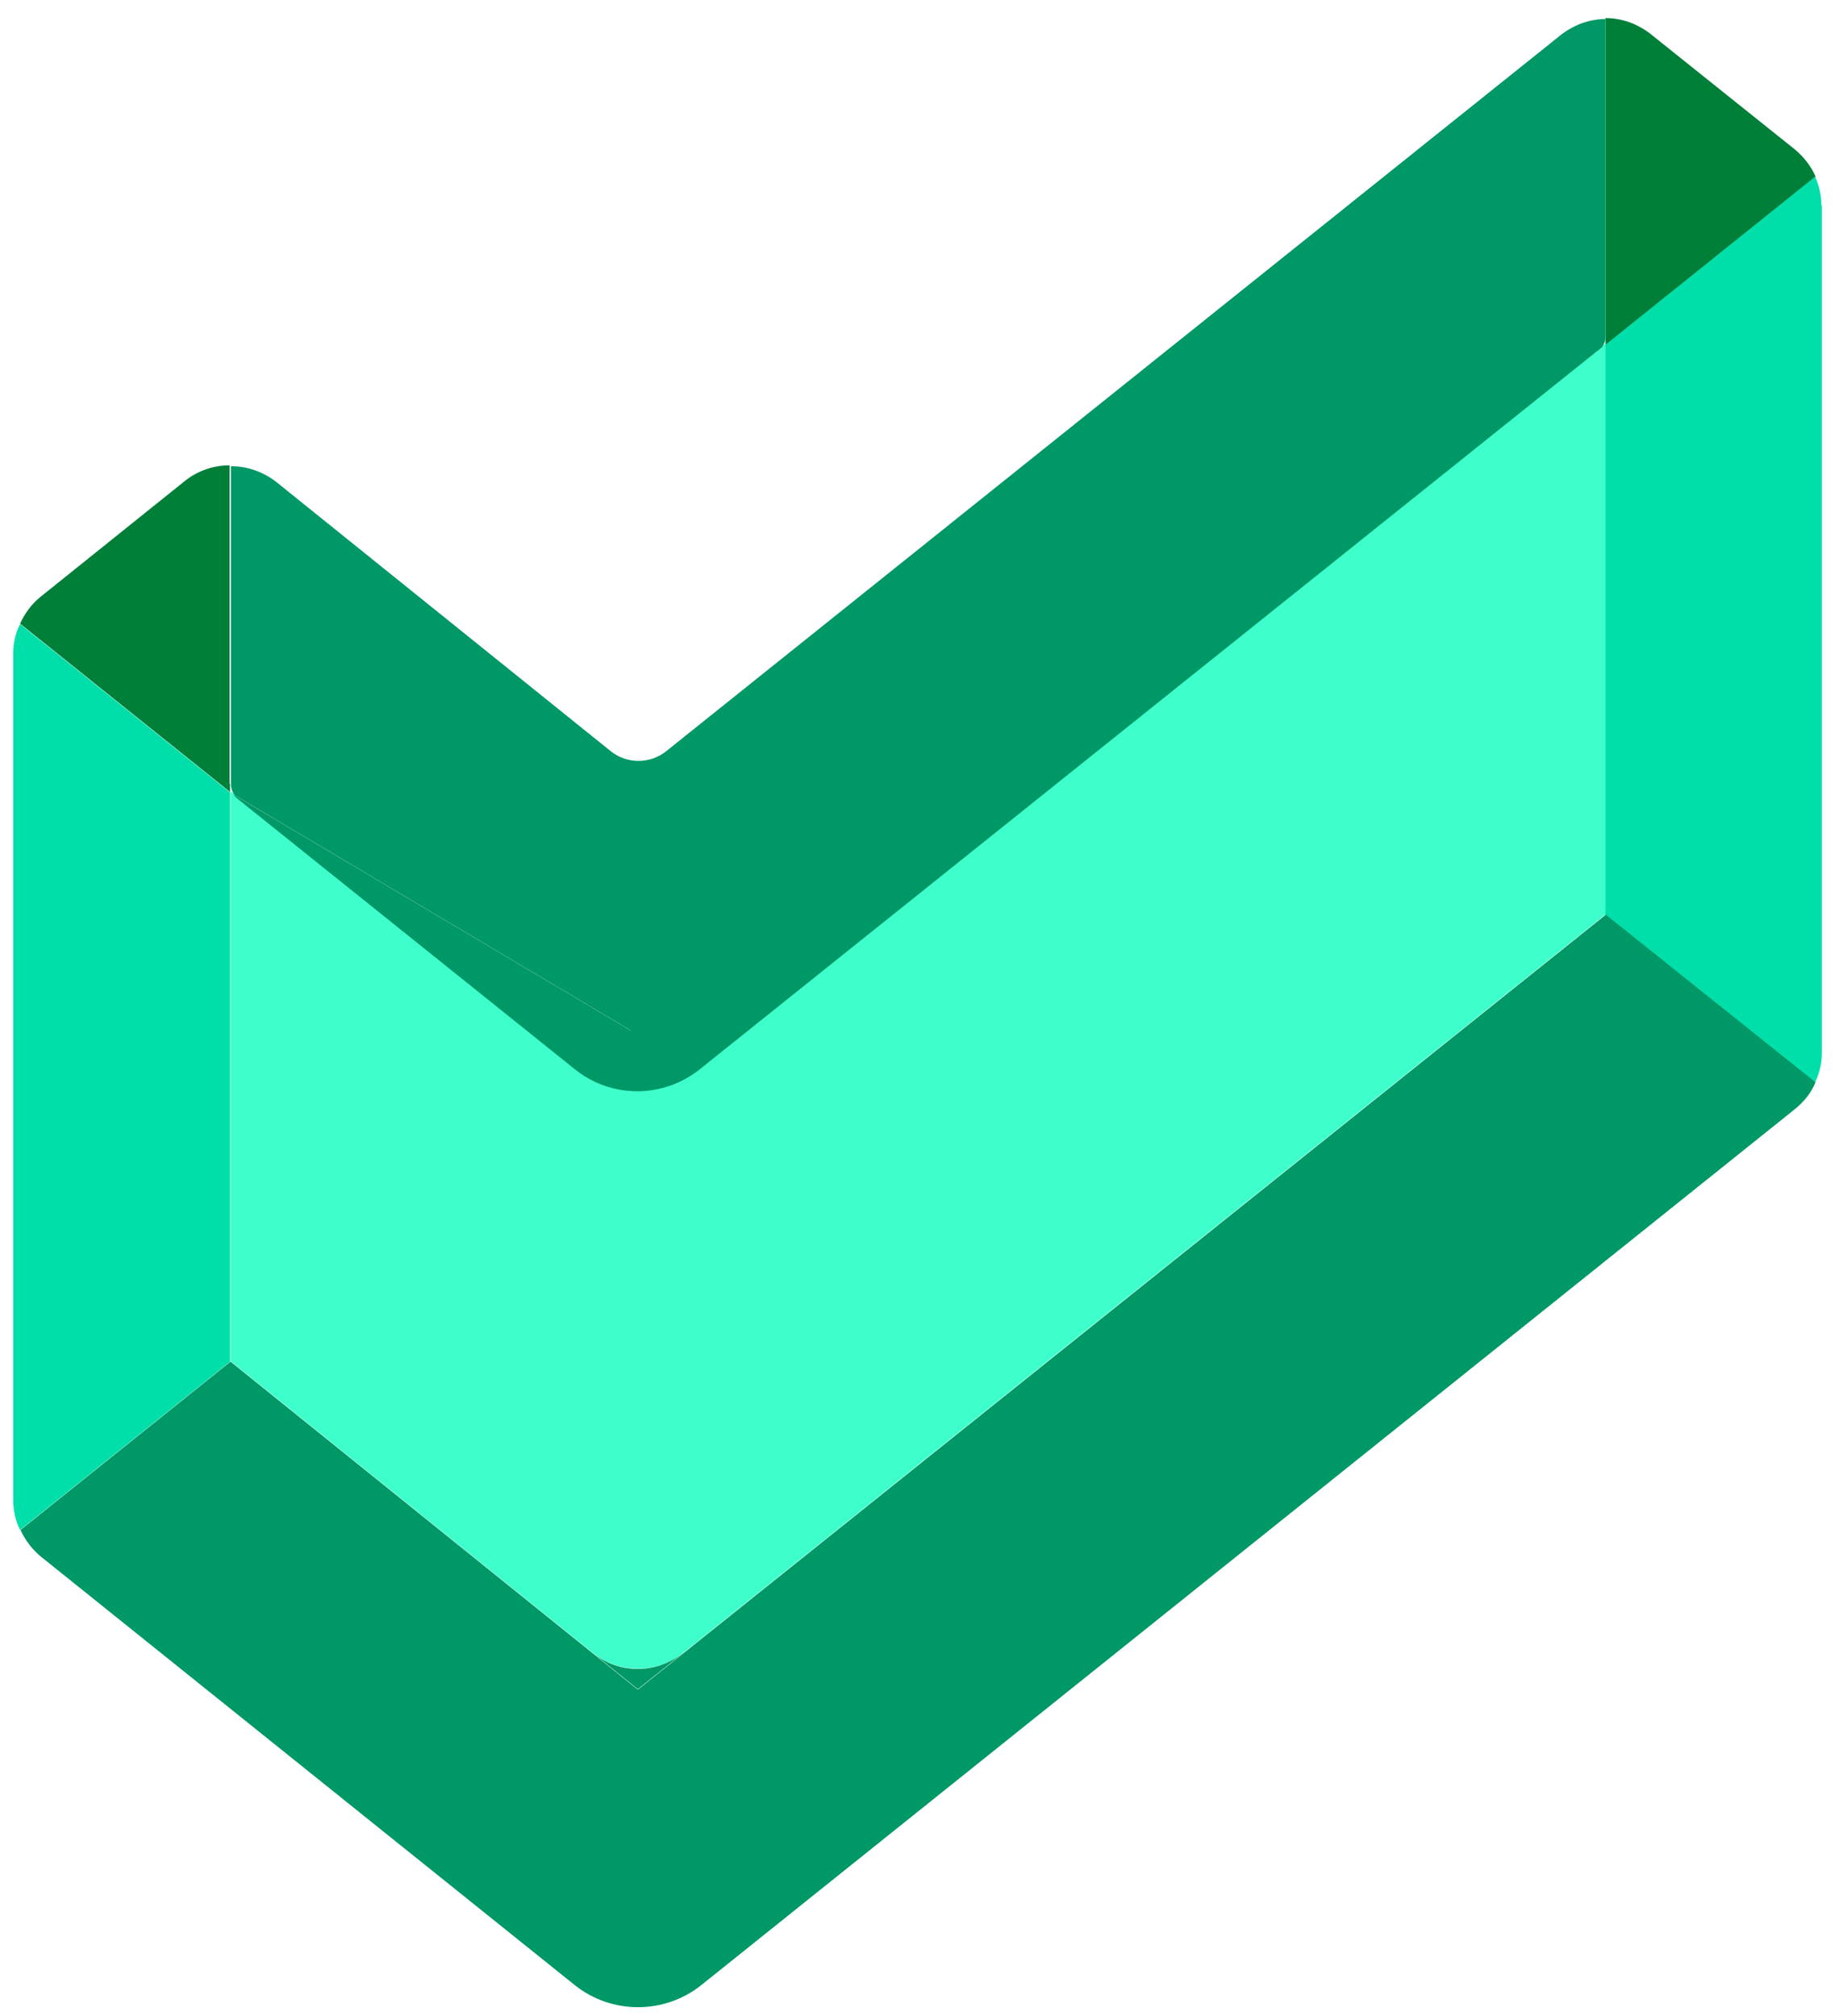 <?xml version="1.0" encoding="UTF-8"?> <svg xmlns="http://www.w3.org/2000/svg" width="83" height="91" viewBox="0 0 83 91" fill="none"><path d="M82.227 9.277V47.537C82.227 47.989 82.124 48.441 81.919 48.852L72.441 41.274V15.562L81.919 7.963C82.103 8.374 82.206 8.825 82.206 9.277H82.227Z" fill="#00DFA9"></path><path d="M81.939 7.963L72.461 15.562V0.816C73.179 0.816 73.877 1.063 74.472 1.515L81.016 6.752C81.406 7.08 81.734 7.491 81.939 7.963Z" fill="#007F39"></path><path d="M72.461 41.274L81.939 48.852C81.754 49.325 81.426 49.715 81.037 50.044L31.637 89.618C29.975 90.933 27.616 90.933 25.954 89.618L1.829 70.252C1.439 69.923 1.131 69.513 0.926 69.061L10.404 61.462L26.775 74.647L28.785 76.269L30.796 74.667L72.441 41.316L72.461 41.274Z" fill="#009866"></path><path d="M72.462 15.563V41.275L30.817 74.627C29.627 75.551 27.965 75.551 26.775 74.627L10.404 61.442V35.73L10.568 35.833C10.609 35.873 10.63 35.935 10.691 35.976L25.954 48.216C27.596 49.551 29.955 49.551 31.617 48.216L72.154 15.768C72.154 15.768 72.256 15.686 72.297 15.645L72.462 15.521V15.563Z" fill="#3EFFCB"></path><path d="M72.462 0.816V15.172C72.462 15.357 72.421 15.521 72.297 15.685L28.498 46.532L10.589 35.893C10.486 35.75 10.425 35.585 10.425 35.421V21.045C11.163 21.045 11.861 21.292 12.456 21.744L27.555 33.901C28.293 34.497 29.339 34.497 30.078 33.901L70.472 1.556C71.067 1.104 71.764 0.857 72.482 0.857L72.462 0.816Z" fill="#009866"></path><path d="M72.277 15.686C72.277 15.686 72.195 15.768 72.133 15.809L31.596 48.257C29.934 49.592 27.575 49.592 25.934 48.257L10.671 36.017C10.671 36.017 10.589 35.935 10.548 35.873L28.457 46.511L72.256 15.665L72.277 15.686Z" fill="#009866"></path><path d="M30.796 74.647L28.785 76.248L26.775 74.626C27.944 75.571 29.606 75.571 30.816 74.626L30.796 74.647Z" fill="#009866"></path><path d="M10.384 35.75V61.462L0.906 69.061C0.701 68.65 0.598 68.198 0.598 67.726V29.486C0.598 29.034 0.701 28.562 0.906 28.172L10.384 35.77V35.75Z" fill="#00DFA9"></path><path d="M10.384 35.381V35.75L0.906 28.152C1.111 27.7 1.419 27.269 1.829 26.94L8.353 21.703C8.948 21.231 9.666 21.005 10.363 21.005V35.381H10.384Z" fill="#007F39"></path></svg> 